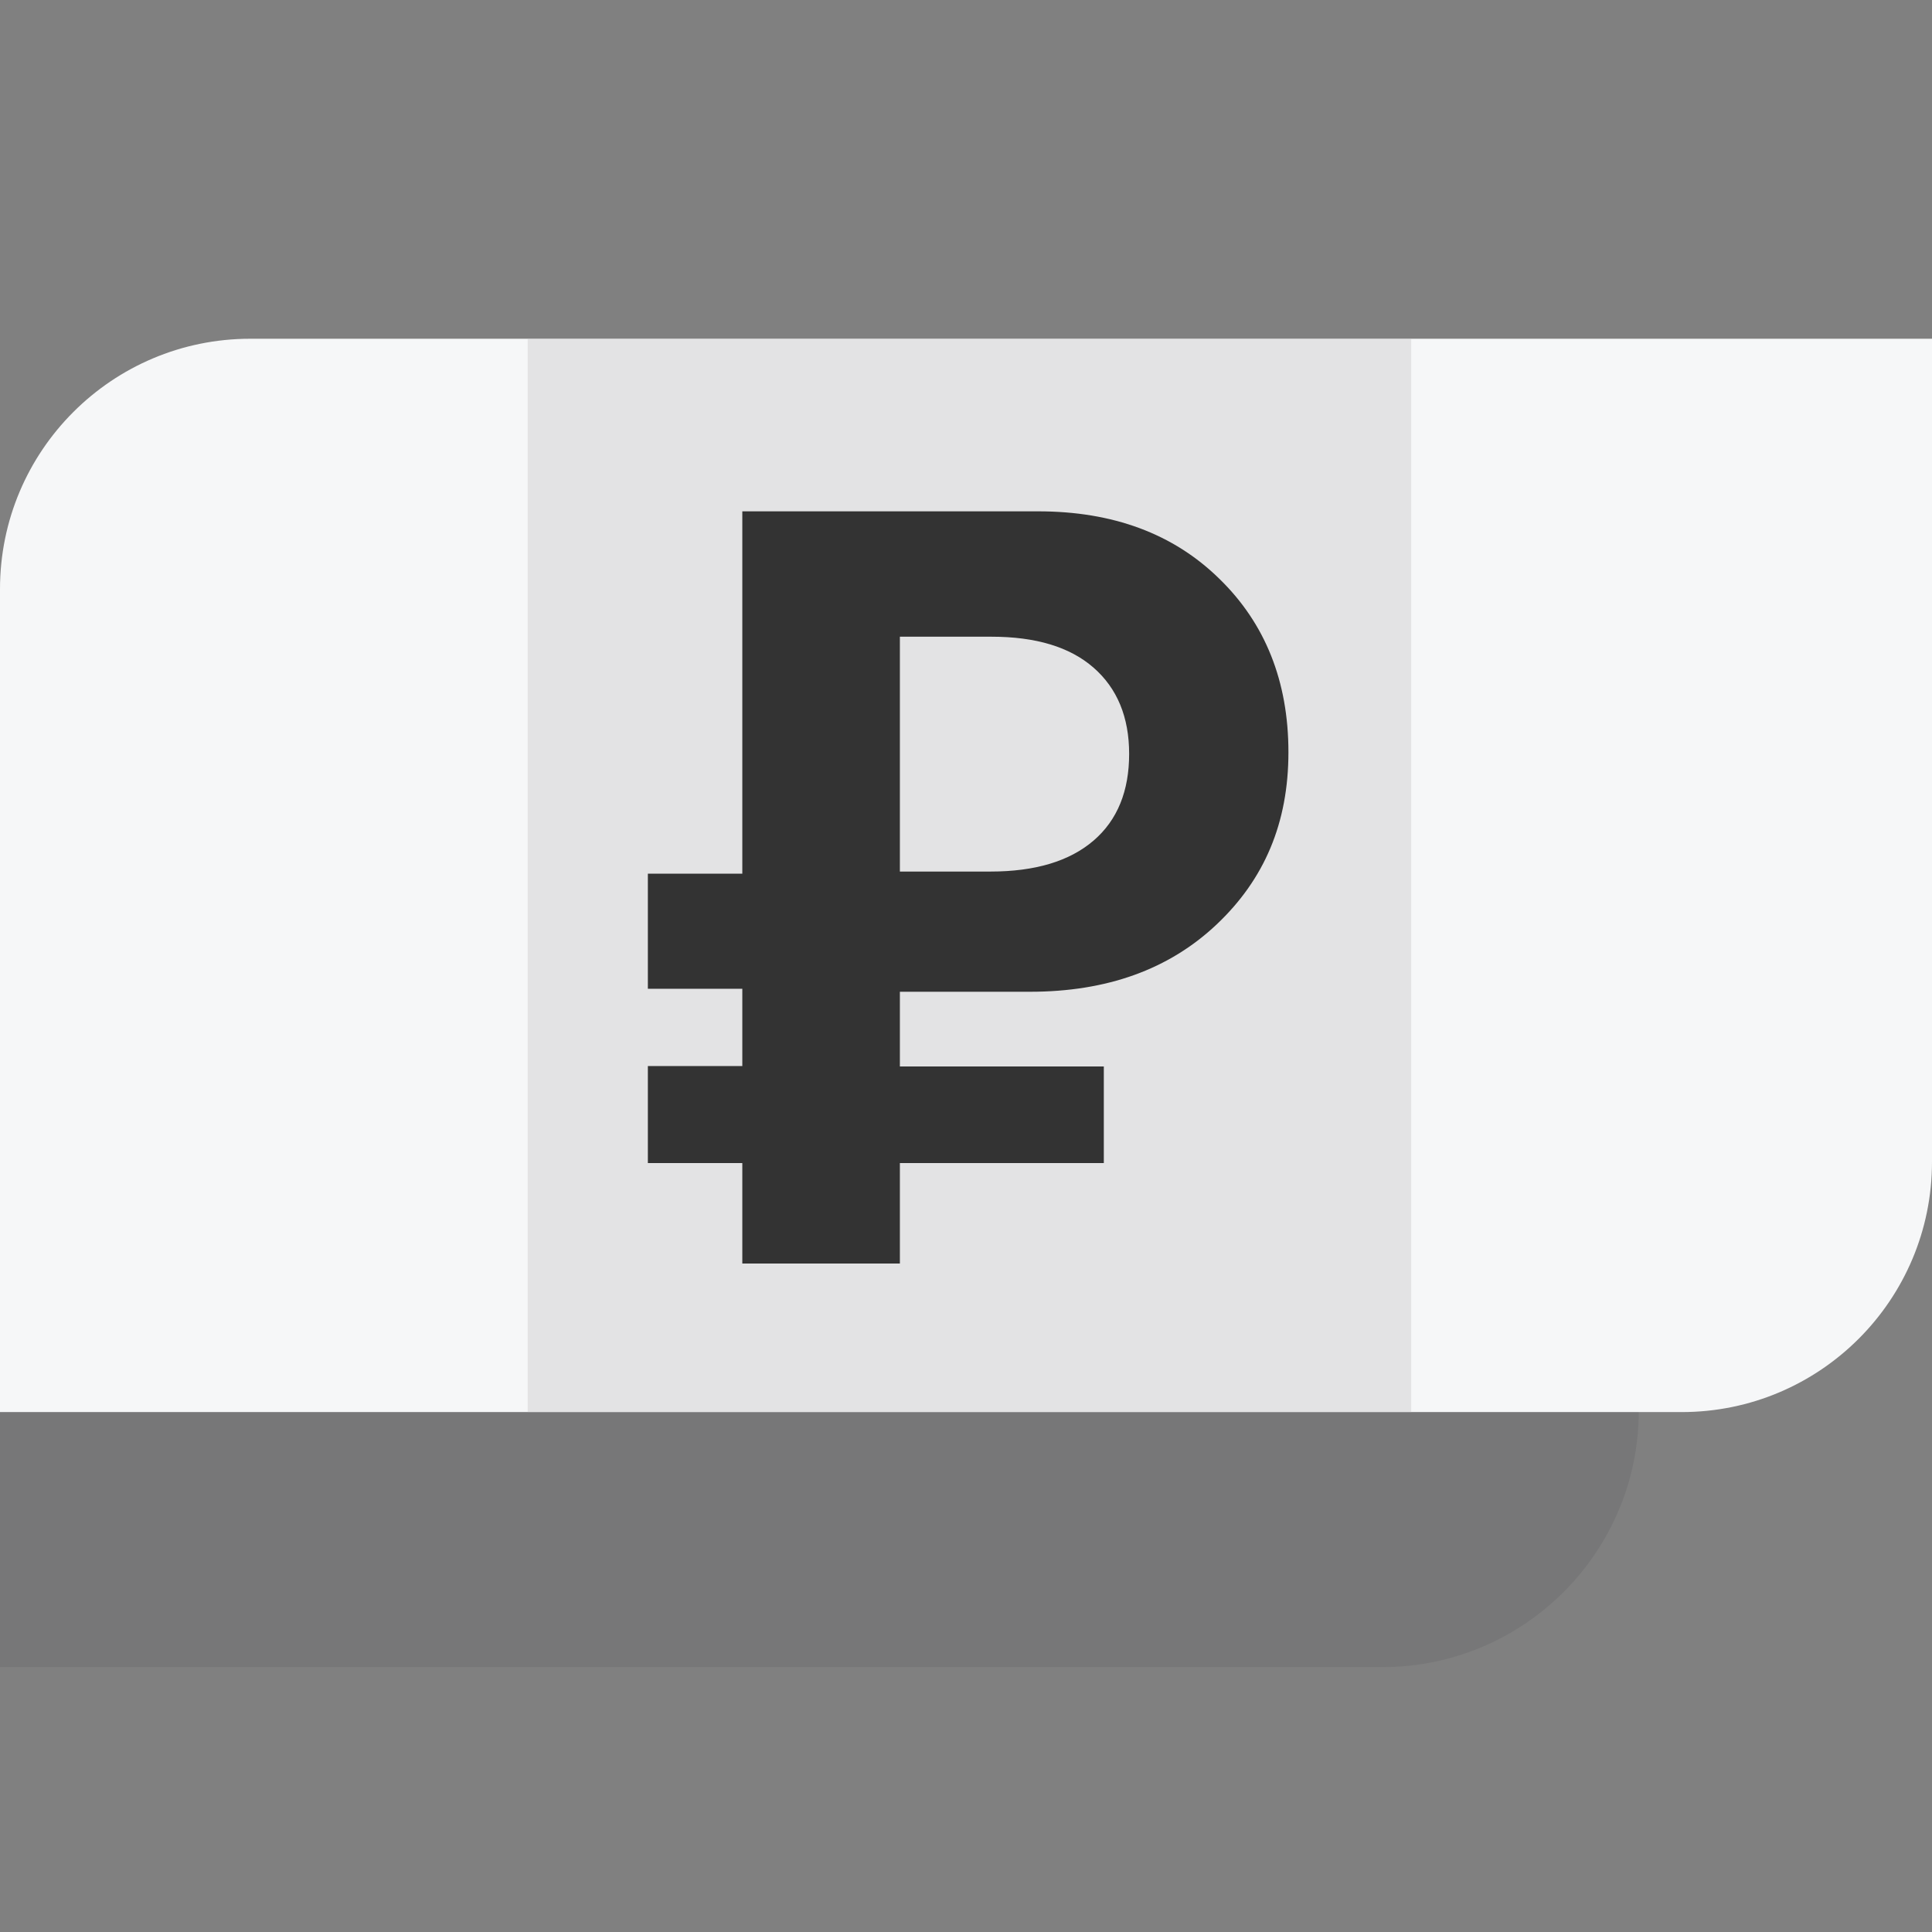 <?xml version="1.0" encoding="UTF-8"?> <svg xmlns="http://www.w3.org/2000/svg" id="_Слой_2" data-name="Слой 2" viewBox="0 0 45 45"><rect x="0" y="0" width="45" height="45" fill="#808080" stroke="none"/><defs><style> .cls-1 { fill: #f6f7f8; } .cls-2 { fill: #777778; } .cls-3 { fill: #333; } .cls-4 { fill: #c5c6c7; opacity: .4; } .cls-5 { fill: none; } </style></defs><g id="_Слой_1-2" data-name="Слой 1"><rect class="cls-5" width="45" height="45"></rect><path class="cls-2" d="m0,32.86h38.17c0,3.3-2.68,5.97-5.97,5.97H0v-5.97H0Z"></path><path class="cls-1" d="m5.83,7.89h39.17v19.17c0,3.22-2.61,5.83-5.83,5.83H0V13.72c0-3.22,2.61-5.83,5.83-5.83Z"></path><rect class="cls-4" x="12.29" y="7.89" width="20.58" height="25"></rect><path class="cls-3" d="m25.71,27.09h-4.75v2.34h-3.67v-2.34h-2.2v-2.26h2.2v-1.8h-2.2v-2.68h2.2v-8.44h6.89c1.74,0,3.15.52,4.22,1.57,1.07,1.04,1.61,2.39,1.61,4.04s-.56,2.96-1.67,4.01-2.56,1.57-4.35,1.57h-3.03v1.74h4.75v2.26Zm-4.75-12.26v5.47h2.11c1.04,0,1.84-.24,2.4-.72s.83-1.16.83-2.02-.28-1.53-.83-2.01c-.55-.48-1.34-.72-2.38-.72h-2.14Z"></path></g></svg> 